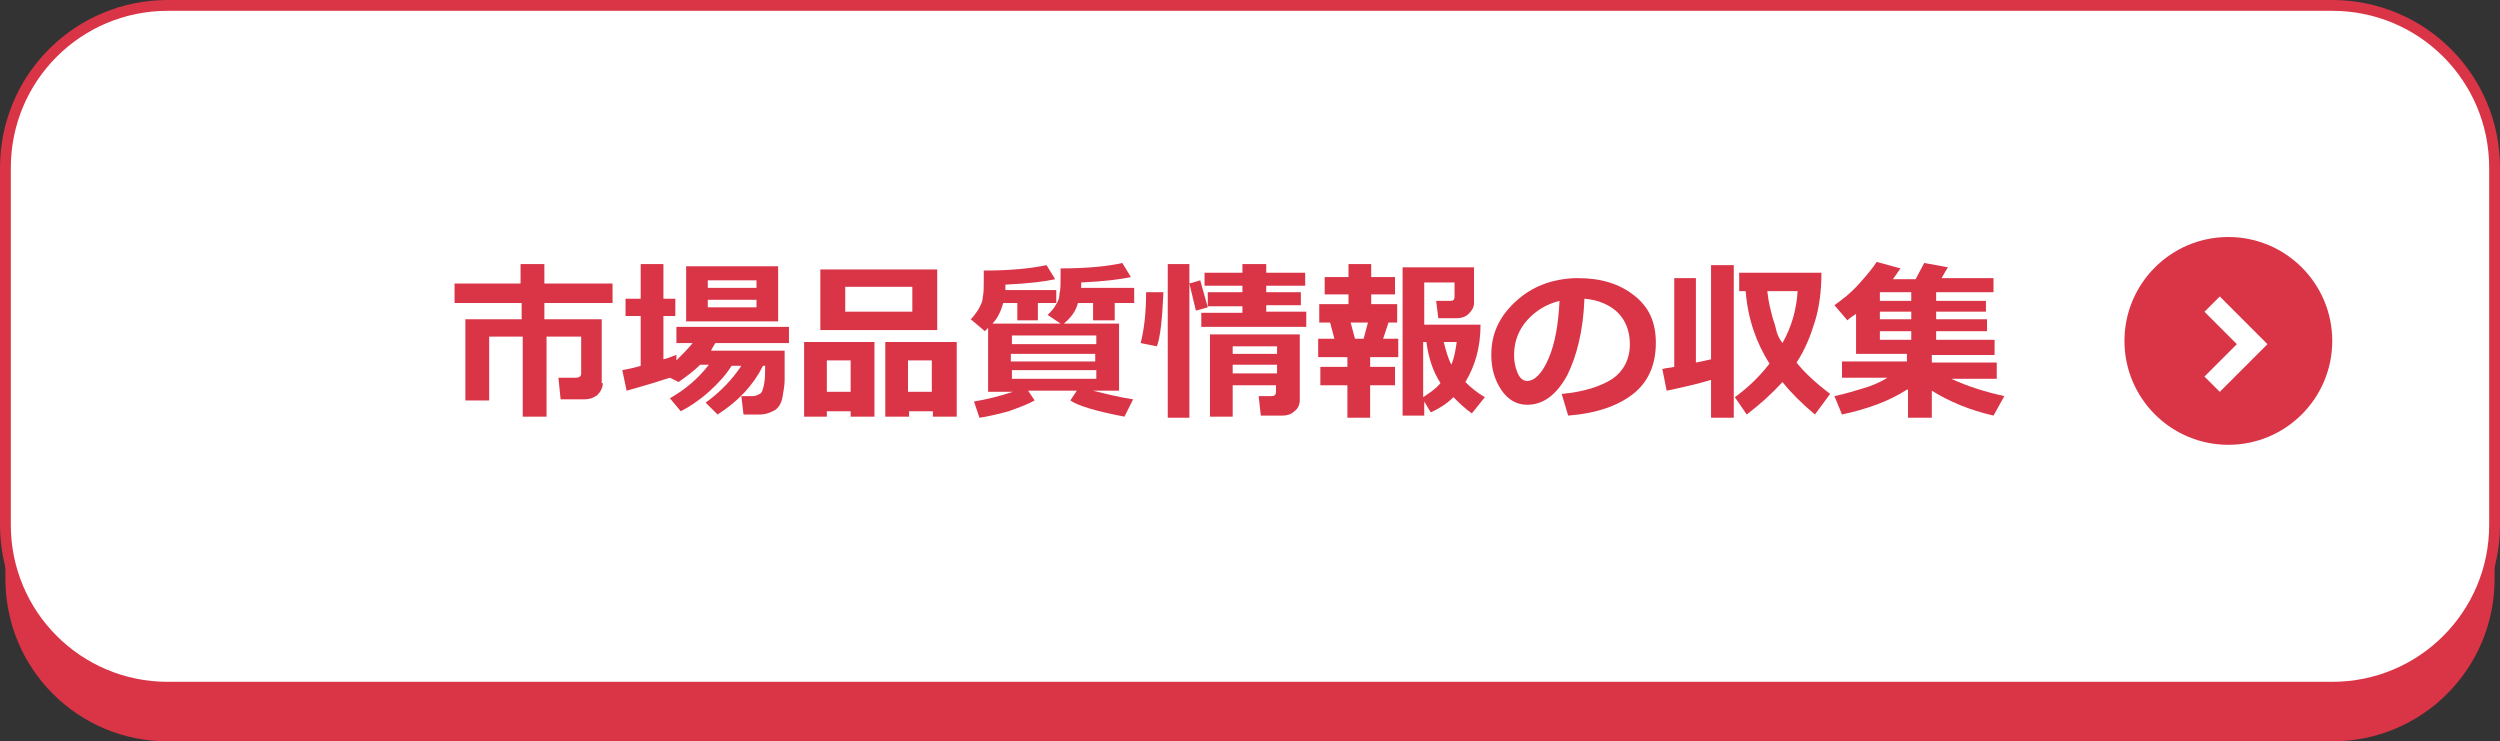 <?xml version="1.0" encoding="utf-8"?>
<!-- Generator: Adobe Illustrator 25.3.1, SVG Export Plug-In . SVG Version: 6.00 Build 0)  -->
<svg version="1.1" id="レイヤー_1" xmlns="http://www.w3.org/2000/svg" xmlns:xlink="http://www.w3.org/1999/xlink" x="0px"
	 y="0px" viewBox="0 0 231 68.5" style="enable-background:new 0 0 231 68.5;" xml:space="preserve">
<rect x="0" y="0" width="231" height="68.5" fill="#333333" stroke="none"/>
<style type="text/css">
	.st0{fill:#DA3447;}
	.st1{fill:#FFFFFF;stroke:#DA3447;stroke-miterlimit:10;}
	.st2{fill:none;stroke:#FFFFFF;stroke-width:2;stroke-miterlimit:10;}
</style>
<g>
	<path class="st0" d="M215.5,68.5h-200c-8.3,0-15-6.7-15-15v-33c0-8.3,6.7-15,15-15h200c8.3,0,15,6.7,15,15v33
		C230.5,61.8,223.8,68.5,215.5,68.5z"/>
	<path class="st1" d="M215.5,63.5h-200c-8.3,0-15-6.7-15-15v-33c0-8.3,6.7-15,15-15h200c8.3,0,15,6.7,15,15v33
		C230.5,56.8,223.8,63.5,215.5,63.5z"/>
	<g>
		<path class="st0" d="M55.7,35.4c0,0.4-0.2,0.8-0.5,1.1c-0.4,0.3-0.8,0.4-1.2,0.4h-2.2l-0.2-2h1.6c0.3,0,0.5-0.1,0.5-0.4v-3.4h-3.2
			v7.4h-2.2v-7.4h-3.1V37H43v-7.5h5.2v-1.5H42v-1.8h6.1v-1.8h2.2v1.8h6.3v1.8h-6.3v1.5h5.3V35.4z"/>
		<path class="st0" d="M61.9,34.9c-0.9,0.3-2.2,0.7-4,1.2l-0.4-1.9c0.5-0.1,1.1-0.2,1.7-0.4v-4.6h-1.4v-1.6h1.4v-3.2h2.1v3.2h1.1
			v1.6h-1.1v4c0.5-0.1,0.8-0.3,1.2-0.4l0,0.5c0.6-0.6,1.1-1.1,1.5-1.6h-1.5v-1.5h10.4v1.5h-6.8c-0.2,0.3-0.3,0.5-0.4,0.7h6.8
			c0,1.3,0,2.2,0,2.7c0,0.5-0.1,1-0.2,1.6s-0.4,1-0.7,1.2c-0.4,0.2-0.8,0.4-1.4,0.4h-1.5l-0.2-1.7h1.1c0.2,0,0.4-0.1,0.6-0.2
			c0.2-0.1,0.3-0.4,0.4-0.9c0.1-0.5,0.1-1.1,0.1-1.7h-0.2c-0.9,1.8-2.3,3.3-4.2,4.5l-1.1-1.1c1.4-1,2.5-2.2,3.3-3.4h-0.9
			c-0.5,0.8-1.2,1.6-2.1,2.4c-0.9,0.8-1.8,1.4-2.6,1.8l-1-1.2c1.4-0.8,2.6-1.8,3.6-3.1h-0.8c-0.6,0.6-1.3,1.1-2,1.6L61.9,34.9z
			 M71.9,29.7h-8.5v-5.1h8.5V29.7z M69.9,26.6v-0.7h-4.5v0.7H69.9z M69.9,28.4v-0.7h-4.5v0.7H69.9z"/>
		<path class="st0" d="M78.6,38h-2.2v0.5h-2.1v-6.9h6.5v6.9h-2.2V38z M86.6,30.5H75.8v-5.6h10.8V30.5z M76.4,36.2h2.2v-2.9h-2.2
			V36.2z M84.3,28.8v-2.3h-6.2v2.3H84.3z M86.2,38h-2.2v0.5h-2.2v-6.9h6.6v6.9h-2.2V38z M83.9,36.2h2.2v-2.9h-2.2V36.2z"/>
		<path class="st0" d="M95.6,37c-0.5,0.3-1.3,0.6-2.4,1c-1.1,0.3-2,0.5-2.7,0.6L90,37.1c1.2-0.2,2.4-0.5,3.6-0.9h-2.3v-5.9
			c-0.1,0.1-0.2,0.2-0.3,0.3l-1.3-1.1c0.3-0.3,0.5-0.6,0.7-0.9c0.2-0.4,0.4-0.7,0.4-1.1c0.1-0.4,0.1-0.9,0.1-1.6c0-0.3,0-0.6,0-0.9
			c2.5,0,4.4-0.2,5.8-0.5l0.8,1.3c-0.9,0.2-2.4,0.4-4.6,0.5v0.5h4.7V28h-1.7v1.6h-1.9V28h-1.3c-0.2,0.7-0.5,1.4-1,1.9h6.3l-1.2-0.8
			c0.3-0.3,0.6-0.6,0.8-1c0.2-0.3,0.3-0.6,0.3-1c0.1-0.3,0.1-0.9,0.1-1.7c0-0.2,0-0.4,0-0.6c2.5,0,4.4-0.2,5.7-0.5l0.8,1.3
			c-0.9,0.2-2.4,0.4-4.6,0.5v0.5h4.9V28H103v1.6H101V28h-1.4c-0.2,0.8-0.7,1.4-1.3,1.9h5.1v6.2h-2.4c1.2,0.3,2.4,0.6,3.7,0.8
			l-0.8,1.6c-2.6-0.5-4.3-1-5-1.5l0.6-0.9H95L95.6,37z M101.3,31.8V31h-7.8v0.8H101.3z M93.4,33.4h7.8v-0.7h-7.8V33.4z M101.3,34.2
			h-7.8V35h7.8V34.2z"/>
		<path class="st0" d="M107.5,27c-0.1,2.5-0.3,4.2-0.6,5l-1.5-0.3c0.3-1.2,0.5-2.7,0.5-4.7L107.5,27z M109.9,38.6h-2V24.4h2V38.6z
			 M111.6,28.4l-1.1,0.3l-0.6-2.5l1-0.3L111.6,28.4z M120.7,30.2H111v-1.3h3.8v-0.6h-3.2V27h3.2v-0.6h-3.5v-1.2h3.5v-0.8h2.2v0.8
			h3.6v1.2H117V27h3.2v1.2H117v0.6h3.7V30.2z M118,35.6l-4.1,0v2.9h-2.1v-7.6h8.3V37c0,0.4-0.2,0.8-0.5,1c-0.3,0.3-0.7,0.4-1.1,0.4
			h-2l-0.2-1.8h1.2c0.1,0,0.2,0,0.3-0.1c0.1-0.1,0.1-0.2,0.1-0.3V35.6z M118,32.7V32h-4.1v0.7H118z M113.9,34.5h4.1v-0.8h-4.1V34.5z
			"/>
		<path class="st0" d="M126.6,38.6h-2.1v-3h-2.5v-1.7h2.5V33h-2.7v-1.7h1.5l-0.4-1.5h-1v-1.7h2.7v-0.9h-2.2v-1.6h2.2v-1.2h2.1v1.2
			h2.2v1.6h-2.2v0.9h2.4v1.7h-0.8l-0.5,1.5h1.4V33h-2.6v0.9h2.3v1.7h-2.3V38.6z M125.2,31.3h0.8l0.4-1.5h-1.6L125.2,31.3z
			 M131.5,38.4h-1.9V24.7h6.6V28c0,0.4-0.2,0.7-0.5,1c-0.3,0.3-0.7,0.4-1.1,0.4h-1.7l-0.2-1.6h1.3c0.3,0,0.4-0.1,0.4-0.4v-1.3h-2.8
			v3.9h5.2c0,2.1-0.5,3.8-1.4,5.3c0.5,0.5,1.1,1,1.8,1.4l-1.2,1.5c-0.7-0.5-1.2-1-1.7-1.5c-0.5,0.5-1.2,1-2.1,1.4l-0.6-1V38.4z
			 M131.5,31.6v5.1c0.6-0.4,1.2-0.8,1.6-1.3c-0.7-1.1-1.1-2.3-1.3-3.8H131.5z M134.1,33.7c0.3-0.7,0.4-1.4,0.5-2.1h-1.2
			C133.6,32.4,133.8,33.1,134.1,33.7z"/>
		<path class="st0" d="M144.9,38.4l-0.6-2c2.1-0.2,3.6-0.7,4.7-1.4c1-0.7,1.6-1.8,1.6-3.2c0-1.2-0.4-2.2-1.1-2.9s-1.8-1.2-3.1-1.3
			c-0.1,2.9-0.7,5.3-1.6,7.1c-1,1.8-2.2,2.7-3.7,2.7c-1,0-1.8-0.5-2.4-1.4c-0.6-0.9-0.9-2-0.9-3.1v-0.2c0-1.8,0.7-3.4,2.2-4.8
			c1.5-1.4,3.3-2.1,5.5-2.2h0.3c2.1,0,3.8,0.5,5.2,1.6c1.4,1.1,2,2.5,2,4.4c0,2-0.7,3.6-2.1,4.7C149.5,37.5,147.5,38.2,144.9,38.4z
			 M144.1,27.8c-1.2,0.3-2.2,0.9-3,1.8s-1.2,2-1.2,3.2c0,0.6,0.1,1.1,0.3,1.6s0.5,0.8,0.9,0.8c0.7,0,1.4-0.7,2-2.1
			C143.7,31.7,144,29.9,144.1,27.8z"/>
		<path class="st0" d="M158.1,35.1c-1.3,0.4-2.7,0.7-4.1,1l-0.4-2c0.3-0.1,0.7-0.1,1.1-0.2v-8.2h2v7.8c0.5-0.1,1-0.2,1.4-0.3v-8.7
			h2.1v14.1h-2.1V35.1z M168.3,25.2c0,1.7-0.2,3.2-0.6,4.5c-0.4,1.3-0.9,2.6-1.7,3.8c0.8,1,1.8,1.9,3.1,2.9l-1.4,1.9
			c-1.2-1-2.2-2-3-3c-0.9,1-2,2-3.3,3l-1.1-1.6c1.1-0.8,2.2-1.8,3.2-3.1c-1.2-1.9-2-4.1-2.2-6.7h-0.6l0-1.7H168.3z M164.7,31.7
			c0.9-1.6,1.3-3.2,1.4-4.8h-2.8c0.1,1,0.3,1.7,0.4,2.1c0.1,0.5,0.3,0.9,0.4,1.4C164.2,30.9,164.4,31.3,164.7,31.7z"/>
		<path class="st0" d="M176.2,36c-1.7,1.1-3.7,1.8-6,2.3l-0.7-1.7c1-0.2,1.9-0.5,2.6-0.7c0.7-0.2,1.5-0.5,2.3-1h-4.2v-1.5h6v-0.7
			h-4.7V29c-0.3,0.2-0.6,0.4-0.8,0.6l-1.2-1.4c0.7-0.5,1.5-1.1,2.3-2c0.8-0.9,1.3-1.5,1.6-2l2.2,0.6c-0.2,0.3-0.4,0.6-0.7,1h2.1
			l0.8-1.5l2.2,0.4c-0.1,0.1-0.3,0.5-0.6,1h4.8V27h-5.3v0.8h4.6v1h-4.6v0.7h4.7v1.1h-4.7v0.8h5.4v1.4h-5.8v0.7h6V35h-4.2
			c1.5,0.7,3.1,1.2,4.9,1.6l-1,1.8c-2.2-0.5-4.1-1.3-5.7-2.3v2.5h-2.2V36z M173.7,27v0.8h2.9V27H173.7z M173.7,28.8v0.7h2.9v-0.7
			H173.7z M173.7,30.6v0.8h2.9v-0.8H173.7z"/>
	</g>
	<circle class="st0" cx="205.9" cy="31.5" r="9.6"/>
	<g>
		<polyline class="st2" points="204.4,28.1 208.1,31.8 204.4,35.5 		"/>
	</g>
</g>
</svg>
